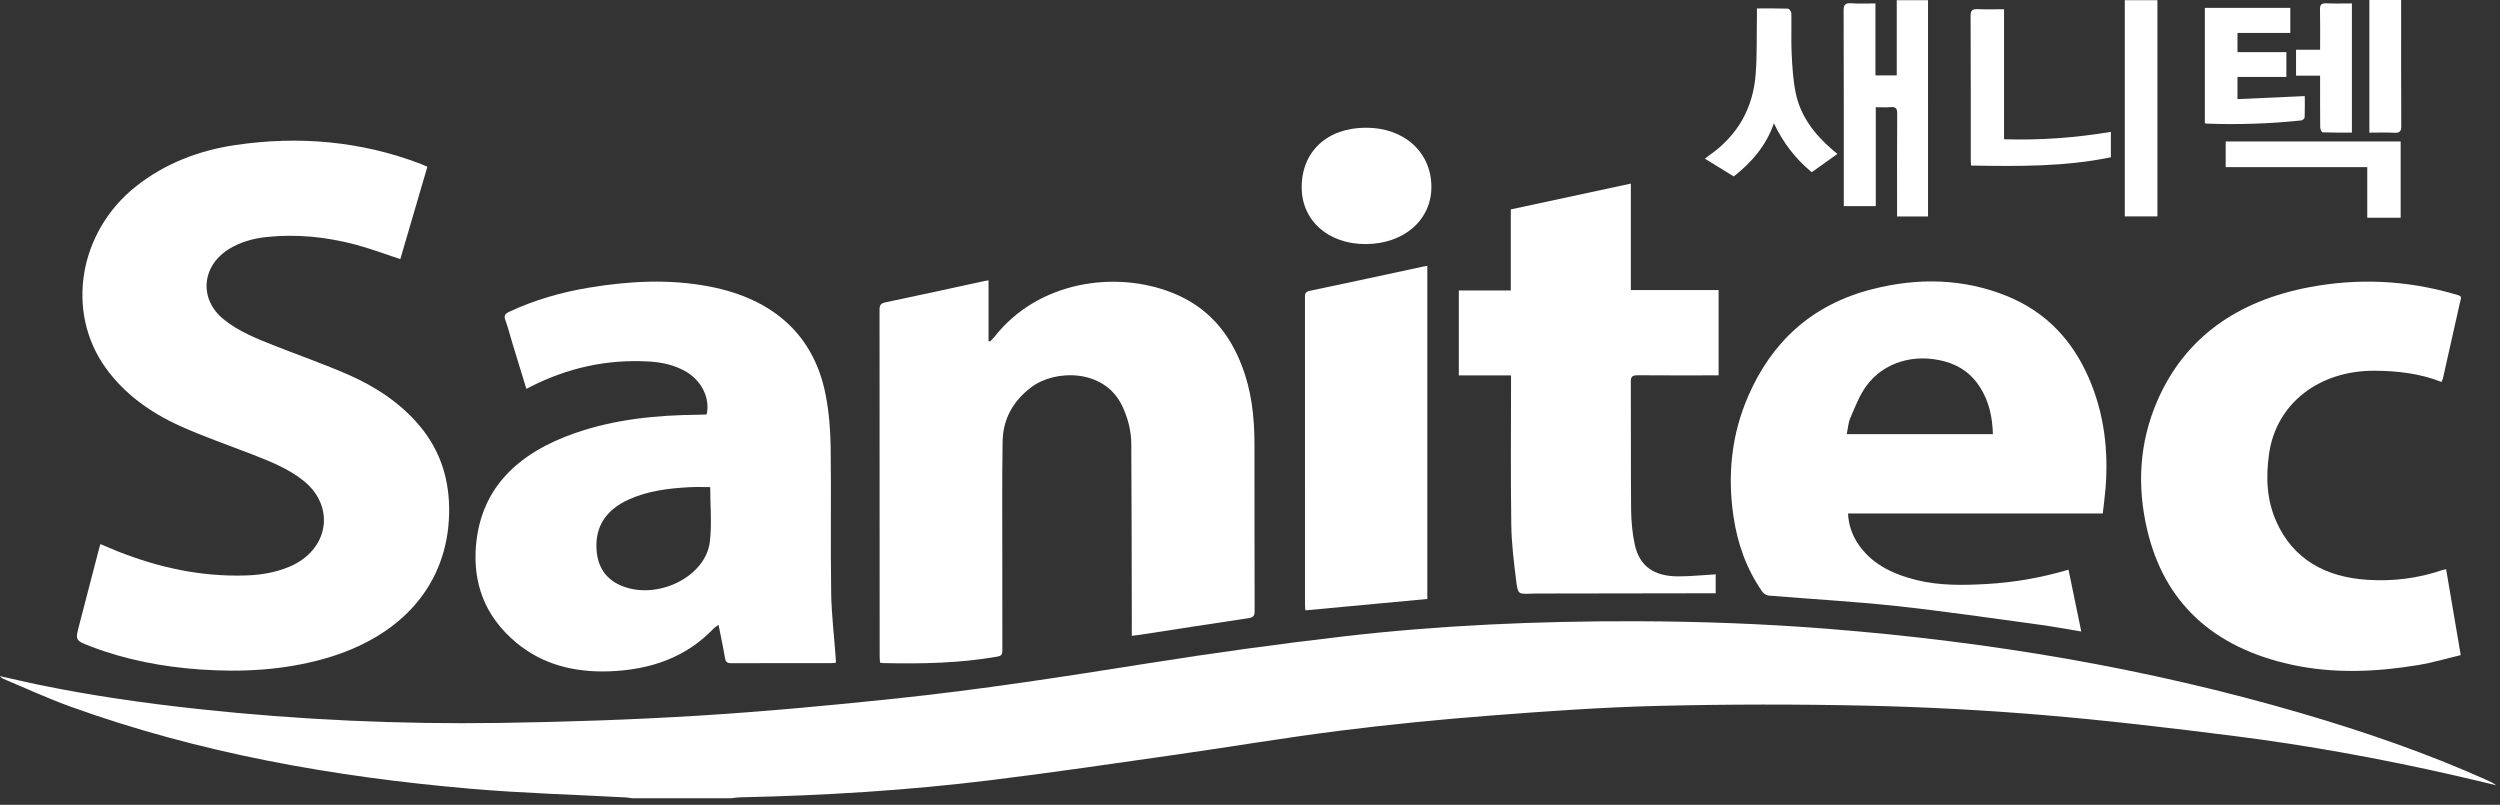 <svg width="146" height="47" viewBox="0 0 146 47" fill="none" xmlns="http://www.w3.org/2000/svg">
<rect x="0" y="0" width="146" height="47" fill="#333333" stroke="none"/>
<path d="M36.894 46.617C36.787 46.601 36.679 46.577 36.571 46.571C33.546 46.406 30.512 46.324 27.497 46.064C19.471 45.372 11.612 43.973 4.099 41.26C2.771 40.78 1.495 40.187 0.195 39.645C0.12 39.613 0.053 39.566 0 39.486C0.719 39.647 1.436 39.817 2.157 39.968C5.29 40.62 8.46 41.071 11.652 41.414C17.474 42.041 23.32 42.305 29.179 42.219C33.056 42.162 36.935 42.032 40.803 41.794C44.668 41.555 48.527 41.194 52.376 40.788C57.308 40.269 62.201 39.506 67.092 38.73C70.833 38.136 74.592 37.618 78.36 37.178C84.062 36.512 89.799 36.267 95.55 36.281C99.295 36.29 103.036 36.429 106.767 36.725C116.191 37.471 125.439 39.025 134.442 41.665C138.127 42.746 141.74 43.992 145.213 45.548C145.409 45.636 145.604 45.727 145.78 45.86C144.941 45.661 144.103 45.455 143.262 45.264C139.04 44.306 134.775 43.526 130.464 42.981C126.762 42.513 123.051 42.071 119.328 41.759C115.897 41.471 112.448 41.287 109.003 41.211C104.956 41.121 100.901 41.125 96.853 41.223C93.581 41.303 90.309 41.536 87.047 41.789C84.115 42.016 81.186 42.304 78.272 42.671C75.068 43.076 71.886 43.614 68.69 44.07C65.107 44.582 61.525 45.109 57.931 45.553C53.041 46.159 48.12 46.461 43.184 46.565C43.027 46.568 42.872 46.599 42.715 46.617C40.775 46.617 38.835 46.617 36.894 46.617Z" fill="white"/>
<path d="M24.959 9.737C24.427 11.551 23.899 13.352 23.378 15.132C22.487 14.84 21.64 14.518 20.765 14.286C19.056 13.833 17.306 13.651 15.525 13.847C14.75 13.932 14.017 14.143 13.367 14.547C11.765 15.539 11.615 17.471 13.056 18.645C13.933 19.36 15.004 19.783 16.071 20.203C17.485 20.76 18.927 21.265 20.314 21.87C21.94 22.579 23.378 23.534 24.485 24.844C25.769 26.363 26.266 28.101 26.229 29.982C26.146 34.107 23.488 37.195 18.906 38.478C16.553 39.137 14.14 39.269 11.696 39.098C9.494 38.943 7.355 38.538 5.316 37.757C4.391 37.403 4.392 37.397 4.622 36.515C5.017 34.995 5.412 33.476 5.808 31.956C5.822 31.905 5.841 31.854 5.866 31.773C6.212 31.919 6.536 32.064 6.868 32.196C9.255 33.143 11.736 33.691 14.362 33.607C15.239 33.579 16.092 33.436 16.895 33.099C19.195 32.134 19.619 29.598 17.728 28.077C16.847 27.368 15.778 26.945 14.707 26.528C13.291 25.978 11.844 25.482 10.471 24.857C8.732 24.065 7.241 22.974 6.169 21.481C3.812 18.197 4.602 13.518 7.955 10.873C9.625 9.555 11.591 8.787 13.759 8.469C17.459 7.924 21.069 8.242 24.543 9.561C24.676 9.611 24.805 9.671 24.959 9.737Z" fill="white"/>
<path d="M48.813 38.706C48.7 38.714 48.616 38.726 48.532 38.726C46.593 38.728 44.653 38.724 42.714 38.732C42.463 38.733 42.379 38.656 42.342 38.437C42.237 37.81 42.101 37.187 41.963 36.49C41.828 36.59 41.74 36.639 41.676 36.706C40.075 38.39 37.985 39.122 35.575 39.206C33.533 39.277 31.676 38.802 30.155 37.536C28.299 35.99 27.599 34.031 27.803 31.803C28.109 28.482 30.254 26.449 33.589 25.29C35.909 24.483 38.339 24.241 40.808 24.221C40.943 24.22 41.077 24.215 41.212 24.209C41.233 24.209 41.254 24.192 41.274 24.182C41.478 23.229 40.956 22.194 40.003 21.668C39.361 21.314 38.648 21.155 37.907 21.112C35.424 20.967 33.116 21.495 30.962 22.596C30.9 22.628 30.837 22.659 30.74 22.708C30.461 21.799 30.189 20.914 29.919 20.028C29.784 19.583 29.675 19.13 29.512 18.693C29.416 18.438 29.49 18.324 29.742 18.206C31.223 17.515 32.793 17.062 34.429 16.794C36.751 16.412 39.087 16.284 41.413 16.729C45.215 17.455 47.547 19.617 48.217 23.056C48.41 24.047 48.496 25.066 48.51 26.073C48.549 28.913 48.497 31.753 48.54 34.592C48.559 35.887 48.717 37.181 48.81 38.475C48.817 38.541 48.813 38.605 48.813 38.706ZM41.476 28.448C41.1 28.448 40.696 28.43 40.295 28.451C39.053 28.516 37.828 28.663 36.701 29.179C35.386 29.782 34.757 30.756 34.836 32.075C34.894 33.055 35.332 33.846 36.394 34.248C38.467 35.031 41.209 33.657 41.454 31.647C41.581 30.606 41.476 29.542 41.476 28.448Z" fill="white"/>
<path d="M66.098 37.131C66.098 36.953 66.098 36.823 66.098 36.693C66.09 33.104 66.09 29.516 66.068 25.928C66.064 25.165 65.874 24.424 65.541 23.715C64.511 21.526 61.62 21.557 60.22 22.618C59.134 23.439 58.575 24.51 58.553 25.768C58.515 28.035 58.536 30.303 58.534 32.57C58.532 34.376 58.531 36.181 58.537 37.986C58.538 38.187 58.507 38.3 58.245 38.346C56.04 38.734 53.812 38.774 51.576 38.725C51.528 38.724 51.481 38.712 51.395 38.7C51.387 38.583 51.372 38.466 51.372 38.35C51.37 31.591 51.373 24.832 51.365 18.073C51.365 17.821 51.439 17.714 51.728 17.654C53.661 17.25 55.588 16.825 57.518 16.407C57.576 16.395 57.636 16.388 57.731 16.372C57.731 17.562 57.731 18.734 57.731 19.907C57.758 19.92 57.785 19.933 57.812 19.947C57.898 19.858 57.993 19.776 58.068 19.681C60.618 16.417 65.132 15.782 68.446 17.092C70.563 17.928 71.8 19.466 72.531 21.375C73.089 22.828 73.256 24.336 73.26 25.86C73.268 29.141 73.259 32.421 73.27 35.701C73.271 35.963 73.189 36.06 72.9 36.103C70.772 36.42 68.647 36.754 66.52 37.08C66.401 37.099 66.281 37.109 66.098 37.131Z" fill="white"/>
<path d="M122.801 29.988C117.817 29.988 112.887 29.988 107.923 29.988C107.96 30.628 108.142 31.189 108.477 31.708C109.247 32.901 110.479 33.513 111.906 33.87C113.263 34.209 114.65 34.183 116.037 34.105C117.647 34.014 119.219 33.737 120.801 33.268C121.048 34.47 121.292 35.652 121.546 36.881C120.714 36.743 119.927 36.593 119.134 36.486C116.333 36.107 113.537 35.694 110.726 35.39C108.255 35.123 105.766 34.988 103.287 34.781C103.152 34.77 102.986 34.652 102.909 34.542C101.973 33.194 101.462 31.709 101.233 30.145C100.88 27.736 101.114 25.375 102.108 23.104C103.456 20.025 105.751 17.79 109.383 16.876C112.019 16.213 114.657 16.258 117.193 17.285C119.549 18.239 121.042 19.926 121.971 22.04C122.891 24.137 123.143 26.322 122.96 28.556C122.921 29.016 122.859 29.475 122.801 29.988ZM116.385 25.352C116.356 24.354 116.162 23.435 115.622 22.595C115.157 21.871 114.492 21.359 113.591 21.112C111.815 20.623 110.017 21.142 108.998 22.534C108.582 23.101 108.336 23.773 108.058 24.414C107.934 24.7 107.92 25.024 107.852 25.353C110.725 25.352 113.529 25.352 116.385 25.352Z" fill="white"/>
<path d="M142.583 22.307C141.334 21.811 140.025 21.66 138.692 21.651C135.406 21.63 132.921 23.591 132.511 26.516C132.321 27.865 132.371 29.2 132.945 30.477C133.908 32.618 135.742 33.7 138.262 33.862C139.756 33.958 141.224 33.776 142.634 33.291C142.689 33.273 142.749 33.267 142.854 33.245C143.134 34.897 143.413 36.532 143.707 38.259C142.871 38.457 142.058 38.701 141.223 38.839C138.766 39.246 136.295 39.352 133.844 38.821C129.169 37.808 126.379 35.125 125.396 30.942C124.794 28.382 124.928 25.832 126.001 23.378C127.599 19.725 130.639 17.57 134.879 16.77C137.691 16.239 140.488 16.363 143.237 17.145C143.832 17.314 143.753 17.26 143.644 17.746C143.319 19.189 142.997 20.633 142.672 22.076C142.655 22.151 142.618 22.22 142.583 22.307Z" fill="white"/>
<path d="M88.245 21.925C87.201 21.925 86.211 21.925 85.195 21.925C85.195 20.259 85.195 18.626 85.195 16.965C86.2 16.965 87.191 16.965 88.23 16.965C88.23 15.371 88.23 13.804 88.23 12.229C90.582 11.723 92.889 11.227 95.242 10.722C95.242 12.811 95.242 14.855 95.242 16.938C96.963 16.938 98.649 16.938 100.366 16.938C100.366 18.608 100.366 20.24 100.366 21.921C100.221 21.921 100.079 21.921 99.937 21.921C98.513 21.921 97.088 21.928 95.664 21.915C95.356 21.913 95.237 21.97 95.24 22.276C95.254 24.775 95.233 27.273 95.257 29.772C95.264 30.451 95.327 31.139 95.471 31.804C95.744 33.059 96.58 33.658 98.006 33.66C98.725 33.661 99.445 33.584 100.197 33.541C100.197 33.881 100.197 34.238 100.197 34.647C100.036 34.647 99.859 34.647 99.681 34.647C96.355 34.652 93.029 34.657 89.703 34.662C89.617 34.662 89.531 34.666 89.445 34.669C88.691 34.698 88.645 34.703 88.558 34.012C88.418 32.899 88.276 31.781 88.259 30.663C88.217 27.9 88.245 25.137 88.245 22.374C88.245 22.242 88.245 22.111 88.245 21.925Z" fill="white"/>
<path d="M83.355 15.526C83.355 22.027 83.355 28.485 83.355 34.98C80.991 35.201 78.634 35.42 76.233 35.645C76.224 35.506 76.211 35.379 76.211 35.251C76.21 29.308 76.21 23.365 76.21 17.422C76.21 17.229 76.172 17.05 76.492 16.984C78.699 16.523 80.902 16.043 83.106 15.57C83.175 15.556 83.247 15.545 83.355 15.526Z" fill="white"/>
<path d="M112.597 12.641C112.002 12.641 111.419 12.641 110.789 12.641C110.789 12.5 110.789 12.372 110.789 12.243C110.789 10.372 110.782 8.5 110.796 6.629C110.798 6.345 110.726 6.225 110.39 6.256C110.124 6.28 109.855 6.261 109.545 6.261C109.545 8.199 109.545 10.108 109.545 12.04C108.91 12.04 108.318 12.04 107.677 12.04C107.677 11.9 107.677 11.772 107.677 11.643C107.677 7.966 107.681 4.29 107.668 0.613C107.667 0.283 107.751 0.164 108.135 0.192C108.583 0.225 109.036 0.2 109.525 0.2C109.525 1.617 109.525 2.999 109.525 4.402C109.949 4.402 110.337 4.402 110.77 4.402C110.77 2.946 110.77 1.49 110.77 0.011C111.399 0.011 111.982 0.011 112.596 0.011C112.597 4.203 112.597 8.402 112.597 12.641Z" fill="white"/>
<path d="M79.754 14.254C77.572 14.259 76.025 12.89 76.019 10.95C76.013 8.846 77.506 7.46 79.778 7.459C82.005 7.458 83.589 8.89 83.594 10.908C83.598 12.847 81.989 14.248 79.754 14.254Z" fill="white"/>
<path d="M117.037 8.133C119.158 8.199 121.214 8.045 123.275 7.701C123.275 8.222 123.275 8.702 123.275 9.186C120.58 9.74 117.862 9.716 115.111 9.668C115.104 9.547 115.092 9.44 115.092 9.333C115.091 6.526 115.097 3.72 115.083 0.913C115.081 0.595 115.198 0.521 115.523 0.535C116.01 0.555 116.501 0.54 117.036 0.54C117.037 3.083 117.037 5.595 117.037 8.133Z" fill="white"/>
<path d="M102.604 0.493C103.245 0.493 103.831 0.484 104.417 0.505C104.49 0.508 104.613 0.675 104.615 0.768C104.631 1.56 104.595 2.353 104.633 3.144C104.669 3.9 104.716 4.662 104.864 5.405C105.13 6.738 105.933 7.821 107.014 8.747C107.102 8.823 107.194 8.896 107.305 8.989C106.812 9.34 106.329 9.684 105.806 10.057C104.846 9.271 104.135 8.33 103.596 7.199C103.15 8.487 102.319 9.466 101.252 10.304C100.68 9.952 100.137 9.618 99.568 9.268C99.642 9.21 99.706 9.152 99.778 9.103C101.522 7.898 102.382 6.269 102.531 4.337C102.618 3.209 102.584 2.073 102.604 0.94C102.607 0.809 102.604 0.679 102.604 0.493Z" fill="white"/>
<path d="M134.6 5.611C134.6 6.026 134.609 6.442 134.591 6.857C134.588 6.92 134.47 7.025 134.396 7.033C132.541 7.228 130.68 7.289 128.815 7.217C128.805 7.216 128.795 7.204 128.763 7.183C128.763 4.959 128.763 2.72 128.763 0.458C130.432 0.458 132.081 0.458 133.754 0.458C133.754 0.936 133.754 1.404 133.754 1.922C132.735 1.922 131.714 1.922 130.669 1.922C130.669 2.316 130.669 2.66 130.669 3.046C131.627 3.046 132.565 3.046 133.525 3.046C133.525 3.541 133.525 3.995 133.525 4.492C132.569 4.492 131.63 4.492 130.669 4.492C130.669 4.934 130.669 5.334 130.669 5.789C131.978 5.729 133.26 5.671 134.6 5.611Z" fill="white"/>
<path d="M125.993 12.639C125.353 12.639 124.733 12.639 124.088 12.639C124.088 8.434 124.088 4.235 124.088 0.011C124.714 0.011 125.343 0.011 125.993 0.011C125.993 4.221 125.993 8.42 125.993 12.639Z" fill="white"/>
<path d="M138.248 12.716C138.248 11.716 138.248 10.751 138.248 9.762C135.478 9.762 132.745 9.762 129.98 9.762C129.98 9.252 129.98 8.767 129.98 8.263C133.382 8.263 136.777 8.263 140.199 8.263C140.199 9.744 140.199 11.222 140.199 12.715C139.555 12.716 138.933 12.716 138.248 12.716Z" fill="white"/>
<path d="M135.494 2.906C135.494 2.084 135.506 1.316 135.488 0.549C135.481 0.28 135.561 0.179 135.875 0.194C136.36 0.216 136.847 0.2 137.351 0.2C137.351 2.725 137.351 5.205 137.351 7.742C136.78 7.742 136.21 7.75 135.641 7.729C135.588 7.727 135.502 7.548 135.501 7.451C135.49 6.572 135.494 5.692 135.494 4.813C135.494 4.695 135.494 4.577 135.494 4.418C135.003 4.418 134.557 4.418 134.089 4.418C134.089 3.898 134.089 3.419 134.089 2.906C134.541 2.906 134.988 2.906 135.494 2.906Z" fill="white"/>
<path d="M138.371 0C139.002 0 139.589 0 140.226 0C140.226 0.13 140.226 0.247 140.226 0.365C140.226 2.698 140.22 5.031 140.233 7.364C140.235 7.661 140.156 7.773 139.806 7.753C139.333 7.726 138.856 7.747 138.371 7.747C138.371 5.142 138.371 2.582 138.371 0Z" fill="white"/>
</svg>
